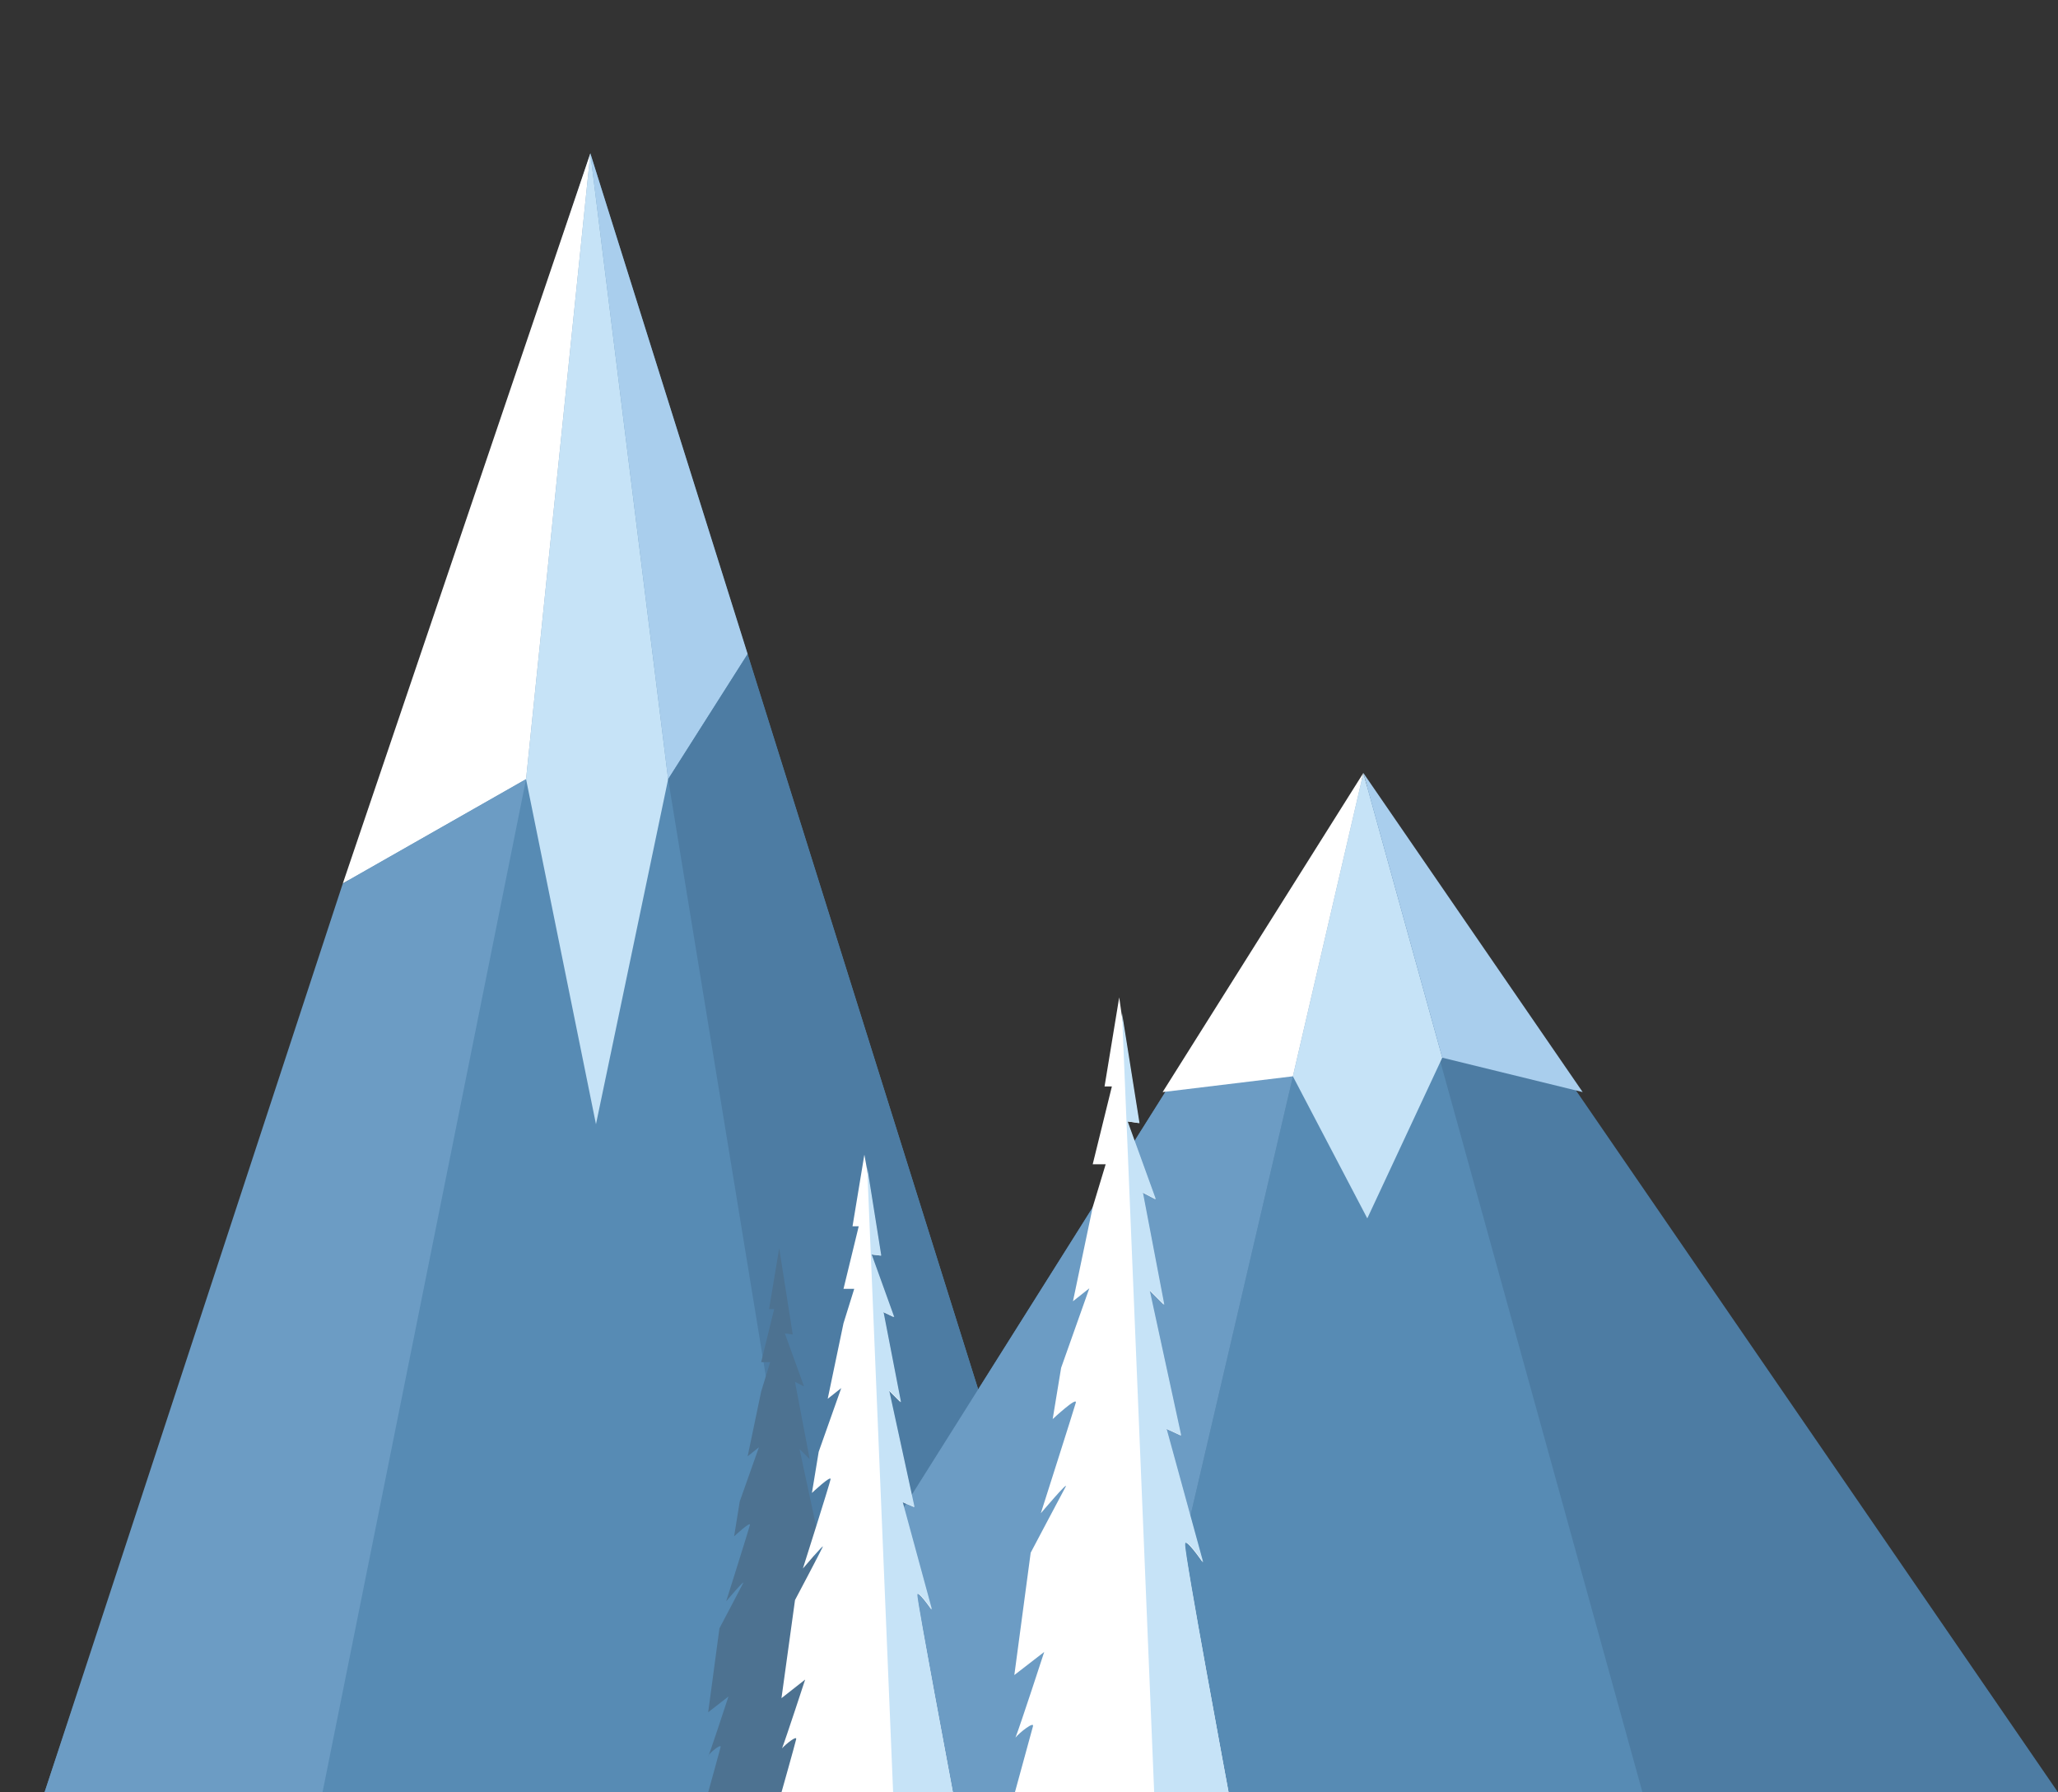 <svg enable-background="new 0 0 365 317.9" height="317.9" viewBox="0 0 365 317.9" width="365" xmlns="http://www.w3.org/2000/svg" xmlns:xlink="http://www.w3.org/1999/xlink"><rect x="0" y="0" width="365" height="317.9" fill="#333333" stroke="none"/><clipPath id="a"><path d="m0 0h365v317.9h-365z"/></clipPath><g clip-path="url(#a)"><path d="m195.9 317.9-91.2-290.7-96.8 290.7z" fill="#578bb4"/><path d="m104.7 27.2 27.9 88.8-14.1 22.2z" fill="#a9ceed"/><path d="m118.5 138.2-12.8 61.2-12.4-61.2 11.4-111z" fill="#c6e3f7"/><path d="m93.3 138.2-32.5 18.5 43.9-129.5z" fill="#fff"/><path d="m93.3 138.2-36.1 179.7h-49.3l52.9-161.2z" fill="#6c9cc4"/><path d="m118.5 138.2 29.4 179.7h48l-63.3-201.9z" fill="#4d7ca3"/><path d="m128.5 317.9 113.1-179.7 123.4 179.7z" fill="#4d7ca3"/><path d="m241.6 138.2 49.7 179.7h-91.6z" fill="#578bb4"/><path d="m241.6 138.2-41.9 179.7h-71.2z" fill="#6c9cc4"/><path d="m241.8 137.1-12.5 53.8 13.2 25.2 13.3-28.5z" fill="#c6e3f7"/><path d="m206.2 193.7 35.6-56.6-12.5 53.8z" fill="#fff"/><path d="m241.8 137.1 38.9 56.6-24.9-6.1z" fill="#a9ceed"/></g><path d="m125.6 317.9s2-7.2 2.2-8-2.2 1.2-2.2 1.6 3.6-10.6 3.6-10.6l-3.6 2.8 2-14.9s3.8-7.2 4.2-8-3 3.2-3 3.2 4-12.7 4.2-13.5-2.8 2-2.8 2l1-6.2 3.4-9.6-2 1.6 2.4-11.5 1.6-5.2h-1.6l2.3-9.4h-.9l1.8-10.8 2.4 15.3-1.4-.2 3.4 9.4-1.6-.8 2.6 13.7-1.8-1.8 3.8 17.7-1.8-.8 4.4 16.3s-2.2-3.2-2.2-2.2 5.4 30.1 5.4 30.1h-25.8z" fill="#4d7291"/><path d="m217.9 317.9h-37.9s2.9-10.6 3.2-11.7c.3-1-2.4 1.1-3.1 2 .9-2.3 5.1-15.2 5.1-15.2l-5.3 4.1 2.9-21.7s5.6-10.6 6.2-11.7c.6-1.2-4.4 4.7-4.4 4.7s5.9-18.5 6.2-19.6c.3-1.2-4.1 2.9-4.1 2.9l1.5-9.1 5-14.1-2.9 2.3 3.5-16.7 2.3-7.6h-2.3l3.4-13.8h-1.3l2.6-15.8.4 2.8 3.1 19.5-2.1-.3 5 13.8-2.3-1.2 3.8 19.9-2.6-2.6 5.6 25.8-2.6-1.2 6.5 23.7s-3.2-4.7-3.2-3.2c-.1 1.5 7.8 44 7.8 44z" fill="#fff"/><path d="m217.9 317.9h-13.2l-5.7-138.2 3.1 19.5-2.1-.3 5 13.8-2.3-1.2 3.8 19.9-2.6-2.6 5.6 25.8-2.6-1.2 6.5 23.7s-3.2-4.7-3.2-3.2c-.2 1.5 7.7 44 7.7 44z" fill="#c6e3f7"/><path d="m169 317.9h-30.4s2.4-8.5 2.6-9.4c.2-.8-1.9.9-2.5 1.6.7-1.8 4.1-12.2 4.1-12.2l-4.2 3.3 2.4-17.4s4.5-8.5 4.9-9.4c.5-.9-3.5 3.8-3.5 3.8s4.7-14.8 4.9-15.8c.2-.9-3.3 2.4-3.3 2.4l1.2-7.3 4-11.3-2.4 1.9 2.8-13.4 1.9-6.1h-1.9l2.7-11.1h-1.1l2.1-12.7.4 2.2 2.5 15.7-1.7-.2 4 11.1-1.9-.9 3.1 16-2.1-2.1 4.5 20.7-2.1-.9 5.2 19.1s-2.6-3.8-2.6-2.6c0 .9 6.4 35 6.4 35z" fill="#fff"/><path d="m169 317.9h-10.6l-4.6-110.9 2.5 15.7-1.7-.2 4 11.1-1.9-.9 3.1 16-2.1-2.1 4.5 20.7-2.1-.9 5.2 19.1s-2.6-3.8-2.6-2.6c-.1.9 6.3 35 6.3 35z" fill="#c6e3f7"/></svg>